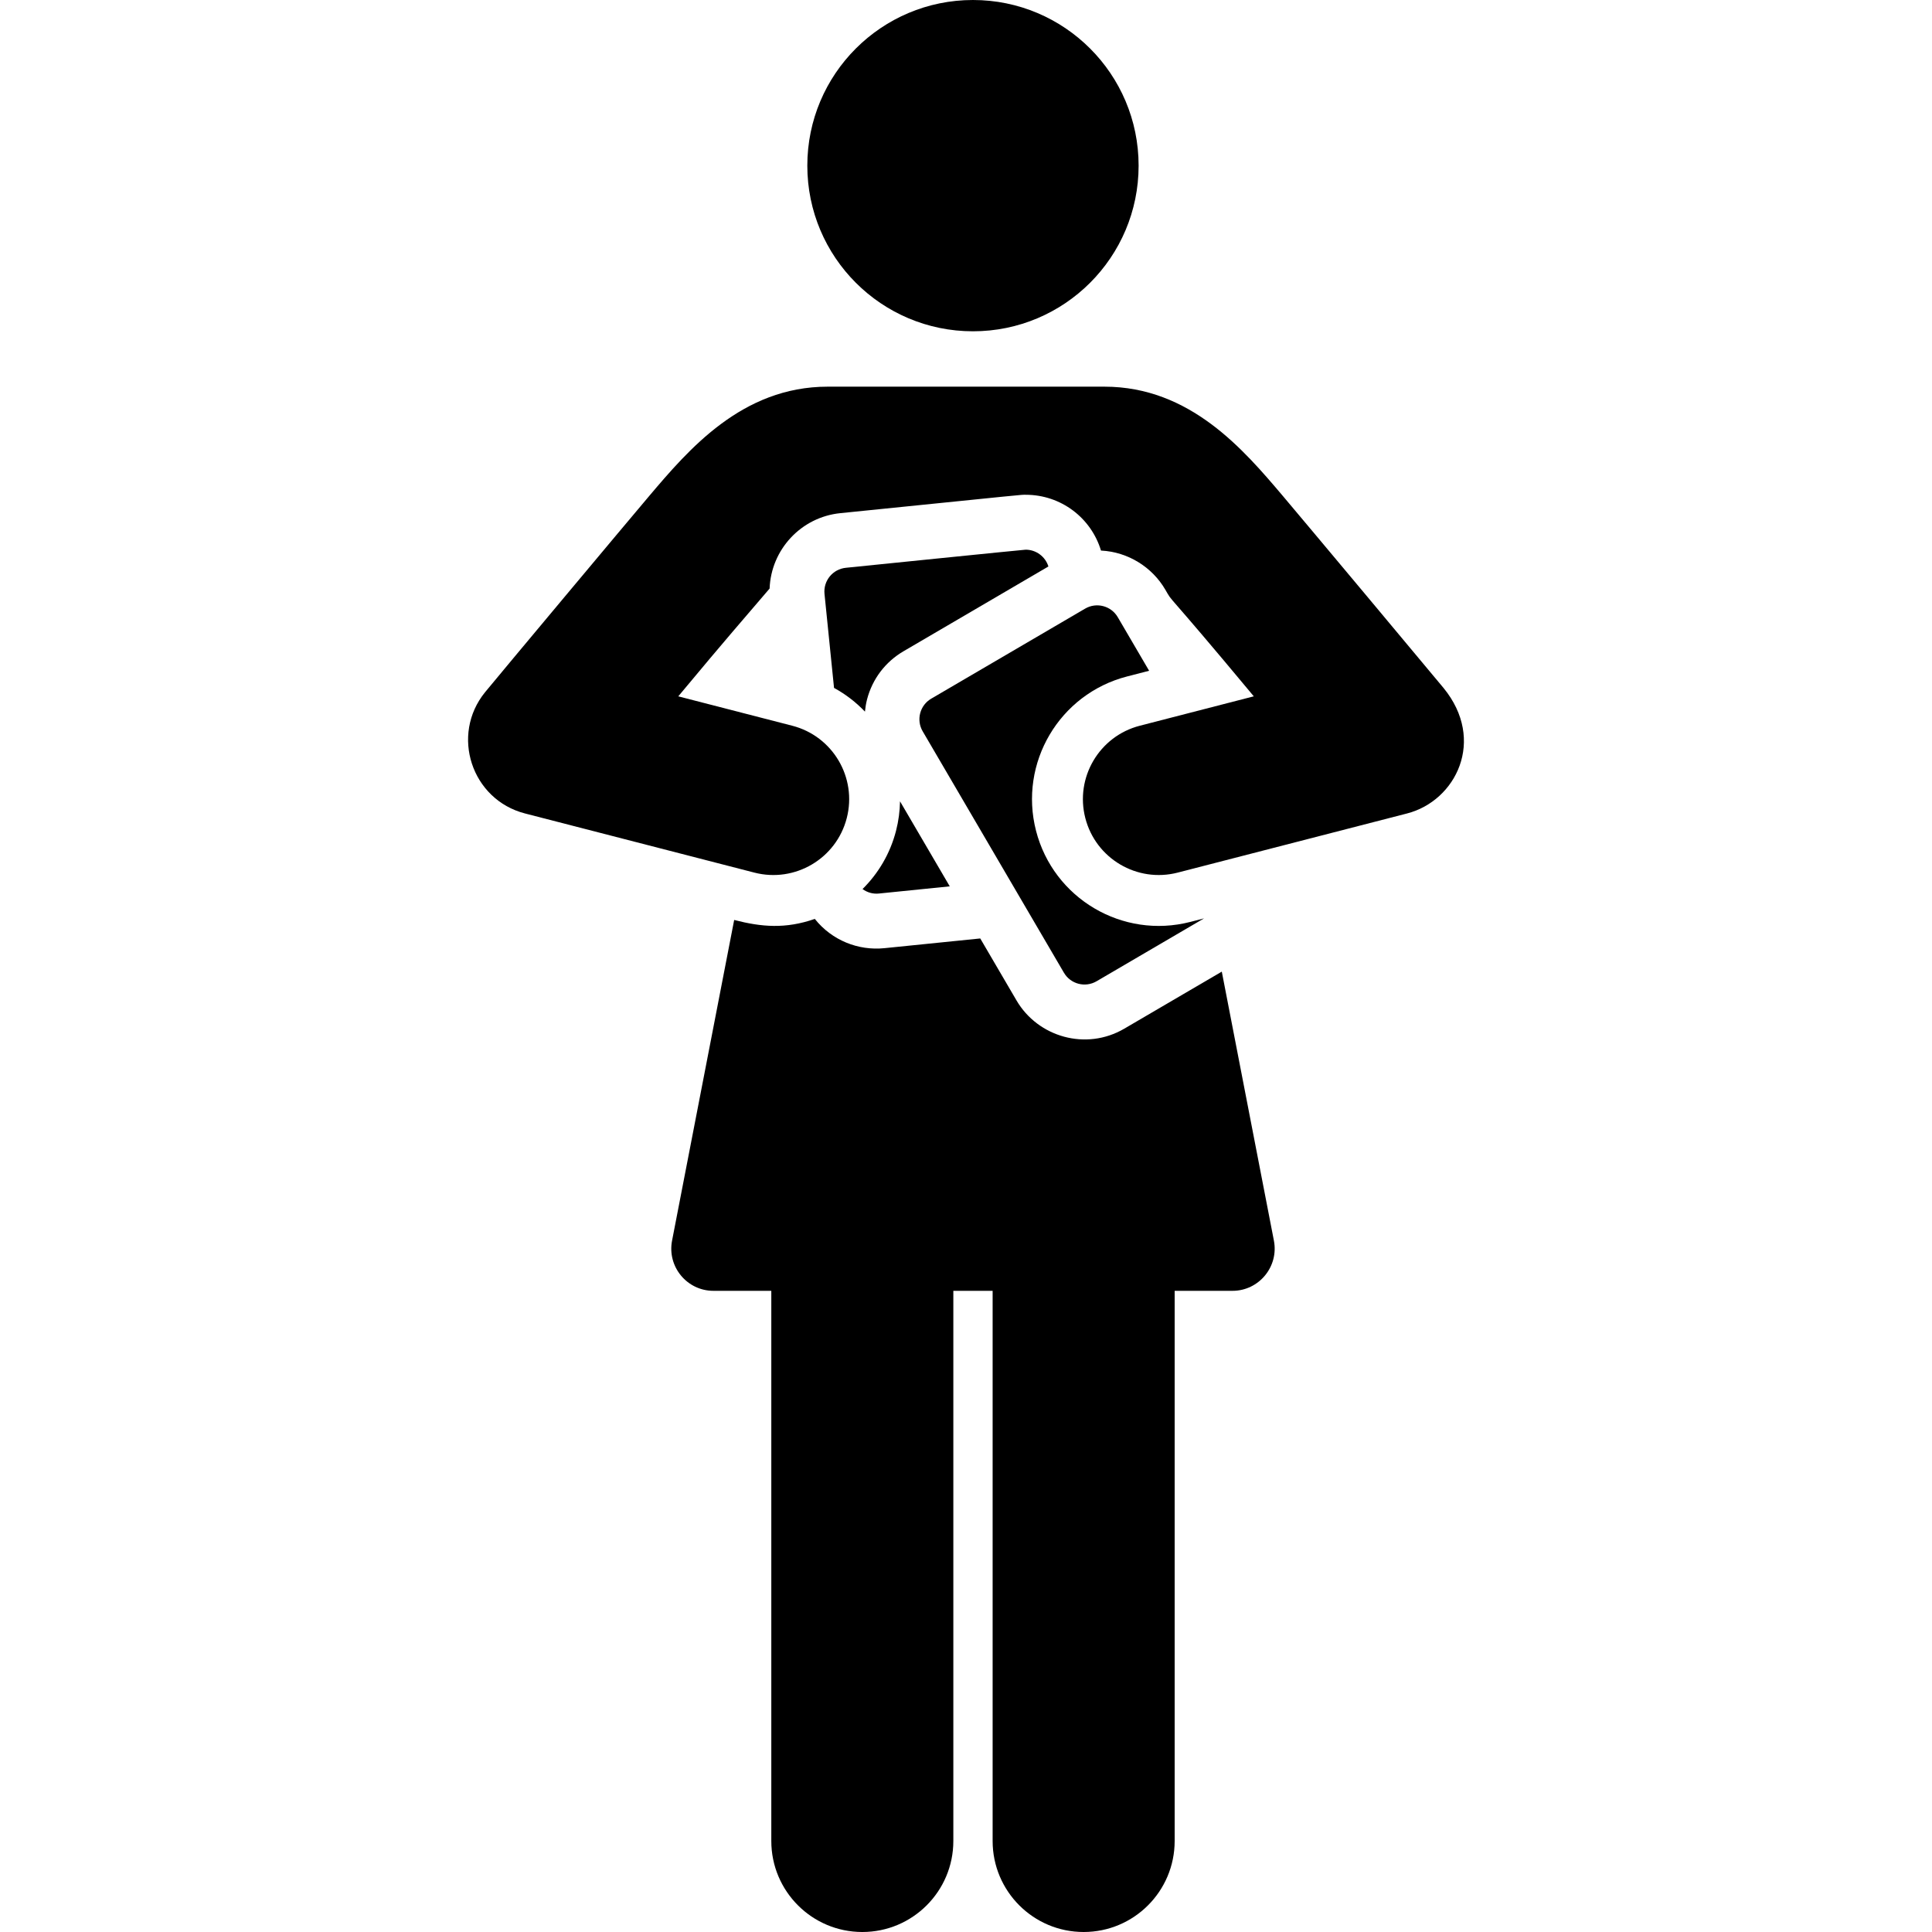 <?xml version="1.0" encoding="iso-8859-1"?>
<!-- Uploaded to: SVG Repo, www.svgrepo.com, Generator: SVG Repo Mixer Tools -->
<svg fill="#000000" height="800px" width="800px" version="1.1" id="Layer_1" xmlns="http://www.w3.org/2000/svg" xmlns:xlink="http://www.w3.org/1999/xlink" 
	 viewBox="0 0 512 512" xml:space="preserve">
<g>
	<g>
		<path d="M337.597,328.78l-13.809-71.289l-25.838,15.116c-10.139,5.936-22.885,2.226-28.561-7.476l-9.613-16.43l-25.404,2.575
			c-6.939,0.704-13.915-2.069-18.439-7.755c-7.772,2.703-14.108,2.152-21.369,0.279l-16.46,84.979
			c-1.338,6.909,3.957,13.302,10.963,13.302c4.328,0,9.522,0,15.337,0v145.799c0,13.321,10.799,24.12,24.12,24.12
			c13.321,0,24.12-10.799,24.12-24.12V342.082c3.467,0,6.946,0,10.413,0V487.88c0,13.321,10.799,24.12,24.12,24.12
			c13.321,0,24.12-10.799,24.12-24.12V342.082c5.815,0,11.009,0,15.338,0C333.618,342.082,338.933,335.681,337.597,328.78z"/>
	</g>
</g>
<g>
	<g>
		<path d="M271.811,145.673c-0.502,0-47.157,4.748-47.656,4.798c-3.474,0.353-6.004,3.454-5.653,6.928l2.525,24.902
			c3.083,1.679,5.833,3.812,8.193,6.286c0.109-1.092,0.28-2.183,0.563-3.265c1.413-5.394,4.841-9.916,9.654-12.732l38.402-22.467
			C277.028,147.508,274.594,145.673,271.811,145.673z"/>
	</g>
</g>
<g>
	<g>
		<path d="M238.514,212.359c-0.046,2.584-0.384,5.203-1.057,7.816c-1.567,6.078-4.72,11.318-8.878,15.437
			c1.249,0.902,2.745,1.346,4.326,1.185l18.792-1.906L238.514,212.359z"/>
	</g>
</g>
<g>
	<g>
		<path d="M315.47,244.311c-17.972,4.633-36.281-6.181-40.91-24.137c-4.63-17.962,6.176-36.277,24.137-40.91l5.832-1.504
			l-8.311-14.204c-1.763-3.015-5.638-4.027-8.65-2.264l-40.785,23.861c-3.014,1.763-4.027,5.636-2.264,8.65l37.43,63.976
			c1.763,3.013,5.635,4.028,8.65,2.264l28.485-16.666L315.47,244.311z"/>
	</g>
</g>
<g>
	<g>
		<circle cx="257.846" cy="43.898" r="43.898"/>
	</g>
</g>
<g>
	<g>
		<path d="M382.567,182.336c-2.305-2.82-37.864-45.32-42.6-50.903C329.6,119.21,315.404,102.47,292.67,102.47
			c-29.172,0-43.552,0-73.321,0c-22.734,0-36.93,16.74-47.296,28.962c-4.791,5.646-40.174,47.926-43.476,51.976
			c-9.269,11.359-3.62,28.515,10.555,32.169l60.784,15.674c10.748,2.772,21.711-3.696,24.482-14.443
			c2.772-10.749-3.696-21.711-14.445-24.482l-30.205-7.789c13.546-16.275,16.755-19.821,24.205-28.565
			c0.387-10.326,8.336-18.925,18.734-19.98c51.003-5.17,47.613-4.872,49.124-4.872c9.37,0,17.348,6.13,19.963,14.786
			c7.237,0.357,13.59,4.459,17.007,10.301c2.414,4.125-1.399-1.574,23.488,28.329l-30.205,7.789
			c-10.75,2.772-17.217,13.733-14.445,24.481c2.773,10.75,13.734,17.217,24.482,14.444l60.784-15.674
			C385.854,212.233,393.855,196.146,382.567,182.336z"/>
	</g>
</g>
</svg>